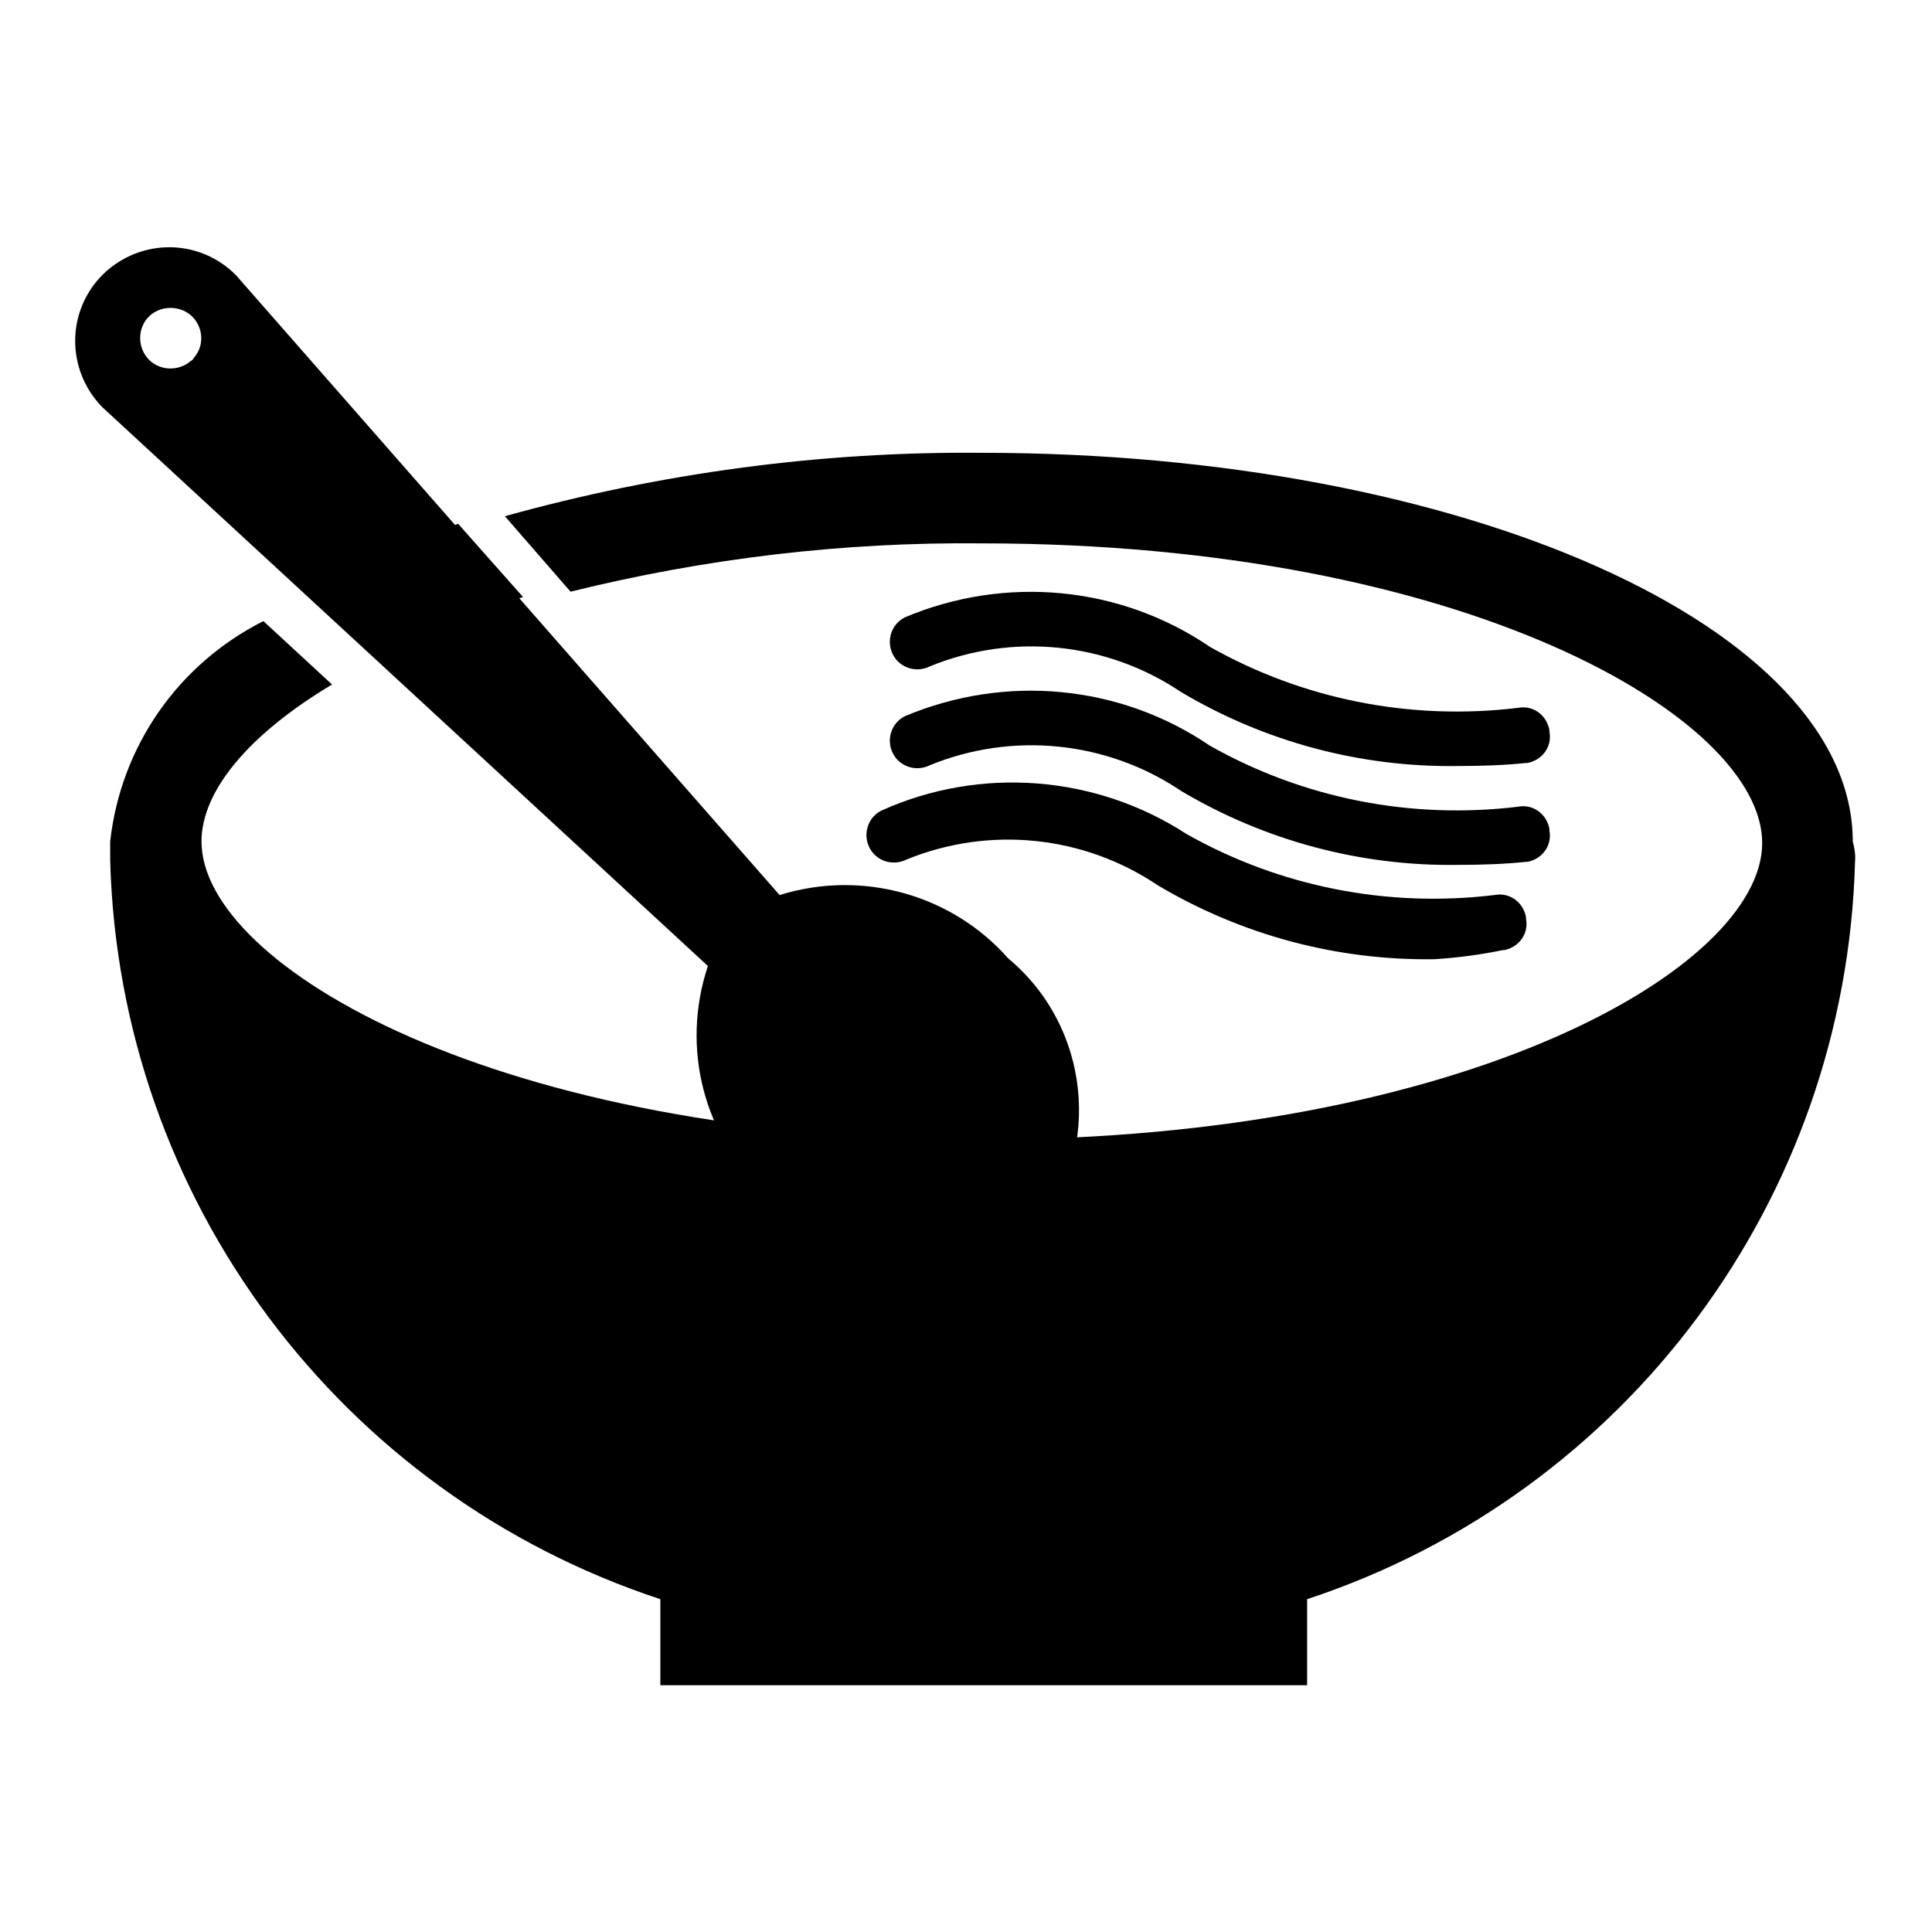 <?xml version="1.0" encoding="utf-8"?>
<!-- Svg Vector Icons : http://www.onlinewebfonts.com/icon -->
<!DOCTYPE svg PUBLIC "-//W3C//DTD SVG 1.1//EN" "http://www.w3.org/Graphics/SVG/1.1/DTD/svg11.dtd">
<svg version="1.1" xmlns="http://www.w3.org/2000/svg" xmlns:xlink="http://www.w3.org/1999/xlink" x="0px" y="0px" viewBox="0 0 256 256" enable-background="new 0 0 256 256" xml:space="preserve">
<g> <path fill="#000000" d="M103.3,118.6l-72-82.1c-4.8-4.9-12.6-5-17.6-0.2c-4.9,4.8-5,12.6-0.2,17.6l0,0L93.8,128 c-3.6,10.8-0.6,22.6,7.8,30.3c8.7,11,24.6,13.2,35.9,4.8c8.6-11.1,6.9-27.1-3.9-36.1C126.1,118.5,114.2,115.2,103.3,118.6z  M25.2,47.9c-1.7,1.4-4.3,1.2-5.7-0.5s-1.2-4.3,0.5-5.7c1.5-1.2,3.7-1.2,5.2,0c1.7,1.4,2,4,0.5,5.7C25.6,47.6,25.4,47.8,25.2,47.9z "/> <path fill="#000000" d="M69.3,79.1l-8.6-9.7c-6.9,2.6-13.5,5.9-19.8,9.7l9.4,8.6C56.3,84.3,62.7,81.4,69.3,79.1z"/> <path fill="#000000" d="M245.5,111.5c0-28.4-51.7-51.5-115.4-51.5c-21.4-0.2-42.7,2.7-63.2,8.4l8.7,10c17.8-4.4,36.1-6.6,54.5-6.4 c64,0,103.4,23.1,103.4,39.7c0,16.5-39.3,39.3-103.4,39.3c-64,0-103.4-23-103.4-39.5c0-6.6,6.1-14.1,17.3-20.8l-9.1-8.4 c-11.3,5.7-18.9,16.6-20.3,29.2c0,0.8,0,1.7,0,2.5c1.2,44.8,30.4,83.9,72.9,97.9v11.4h85.7v-11.4c42.4-14,71.4-53.1,72.6-97.7 C245.9,113.2,245.7,112.3,245.5,111.5L245.5,111.5z"/> <path fill="#000000" d="M193.2,114.6c-12.9,0.2-25.6-3.2-36.7-9.8c-9.8-6.6-22.3-7.9-33.3-3.4c-1.8,0.9-4,0.2-4.9-1.6 c-0.9-1.8-0.2-4,1.6-4.9c13.3-5.6,28.5-4.2,40.4,3.9c12.4,7,26.6,9.8,40.8,8.1c2-0.4,3.8,0.9,4.2,2.9c0,0.1,0,0.2,0,0.2 c0.4,2-0.9,3.8-2.9,4.2c-0.1,0-0.2,0-0.2,0C199.3,114.5,196.3,114.6,193.2,114.6L193.2,114.6z"/> <path fill="#000000" d="M193.2,101.5c-12.9,0.2-25.6-3.2-36.7-9.8c-9.8-6.6-22.3-7.9-33.3-3.4c-1.8,0.9-4,0.2-4.9-1.6 c-0.9-1.8-0.2-4,1.6-4.9c13.3-5.6,28.5-4.2,40.4,3.9c12.4,7,26.6,9.8,40.8,8.1c2-0.4,3.8,0.9,4.2,2.9c0,0.1,0,0.2,0,0.2 c0.4,2-0.9,3.8-2.9,4.2c-0.1,0-0.2,0-0.2,0C199.3,101.4,196.3,101.5,193.2,101.5L193.2,101.5z M190.1,127.1 c-12.9,0.2-25.6-3.2-36.7-9.8c-9.8-6.6-22.3-7.9-33.3-3.4c-1.8,0.9-4,0.2-4.9-1.6c-0.9-1.8-0.2-4,1.6-4.9 c13.1-5.9,28.4-4.7,40.4,3.1c12.4,7,26.6,9.8,40.8,8.1c2-0.4,3.8,0.9,4.2,2.9c0,0.1,0,0.2,0,0.2c0.4,2-0.9,3.8-2.9,4.2 c-0.1,0-0.2,0-0.2,0C196.2,126.5,193.2,126.9,190.1,127.1L190.1,127.1z"/></g>
</svg>